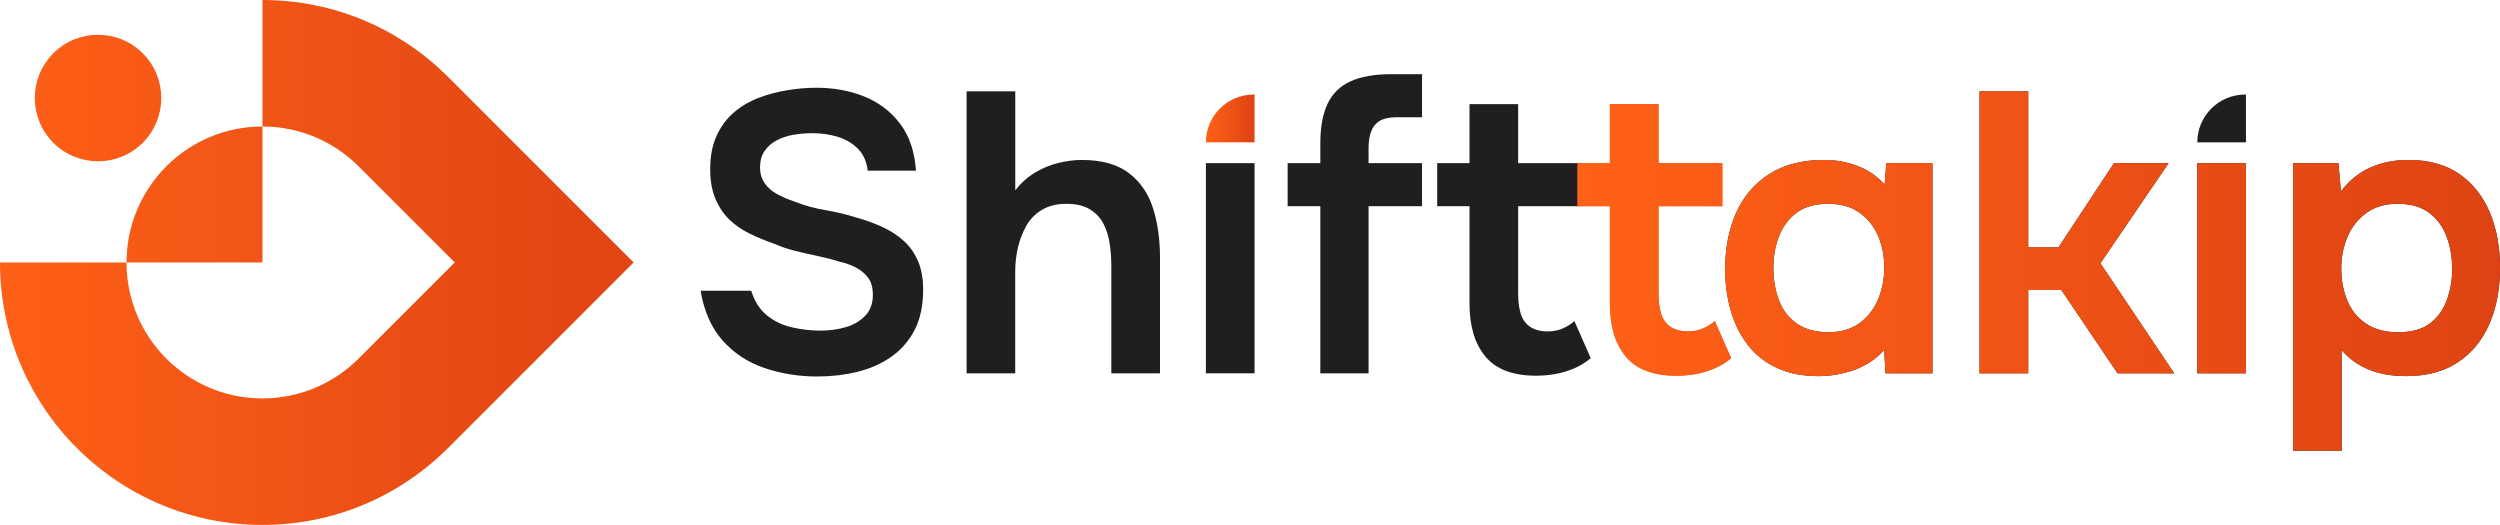 <?xml version="1.0" encoding="UTF-8"?>
<svg id="katman_2" data-name="katman 2" xmlns="http://www.w3.org/2000/svg" xmlns:xlink="http://www.w3.org/1999/xlink" viewBox="0 0 1168.19 245.27">
  <defs>
    <style>
      .cls-1 {
        fill: url(#Adsız_degrade_10-8);
      }

      .cls-2 {
        fill: url(#Adsız_degrade_10-3);
      }

      .cls-3 {
        fill: url(#Adsız_degrade_10-2);
      }

      .cls-4 {
        fill: url(#Adsız_degrade_10-6);
      }

      .cls-5 {
        fill: #201e1f;
      }

      .cls-6 {
        fill: url(#Adsız_degrade_10-7);
        fill-rule: evenodd;
      }

      .cls-7 {
        fill: url(#Adsız_degrade_10);
      }

      .cls-8 {
        fill: url(#Adsız_degrade_10-5);
      }

      .cls-9 {
        fill: url(#Adsız_degrade_10-4);
      }
    </style>
    <linearGradient id="Adsız_degrade_10" data-name="Adsız degrade 10" x1="737.16" y1="112.11" x2="808.91" y2="112.11" gradientUnits="userSpaceOnUse">
      <stop offset="0" stop-color="#ff6117"/>
      <stop offset="1" stop-color="#de4313"/>
    </linearGradient>
    <linearGradient id="Adsız_degrade_10-2" data-name="Adsız degrade 10" y1="126.64" x2="1168.19" y2="126.64" xlink:href="#Adsız_degrade_10"/>
    <linearGradient id="Adsız_degrade_10-3" data-name="Adsız degrade 10" y1="126.64" x2="1168.19" y2="126.64" xlink:href="#Adsız_degrade_10"/>
    <linearGradient id="Adsız_degrade_10-4" data-name="Adsız degrade 10" y1="126.64" x2="1168.19" y2="126.64" xlink:href="#Adsız_degrade_10"/>
    <linearGradient id="Adsız_degrade_10-5" data-name="Adsız degrade 10" y1="126.64" x2="1168.19" y2="126.64" xlink:href="#Adsız_degrade_10"/>
    <linearGradient id="Adsız_degrade_10-6" data-name="Adsız degrade 10" y1="126.64" x2="1168.19" y2="126.64" xlink:href="#Adsız_degrade_10"/>
    <linearGradient id="Adsız_degrade_10-7" data-name="Adsız degrade 10" x1="-8.51" y1="122.64" x2="307.98" y2="122.64" xlink:href="#Adsız_degrade_10"/>
    <linearGradient id="Adsız_degrade_10-8" data-name="Adsız degrade 10" x1="563.48" y1="55.35" x2="586.22" y2="55.35" xlink:href="#Adsız_degrade_10"/>
  </defs>
  <g id="katman_1" data-name="katman 1">
    <g>
      <g>
        <path class="cls-5" d="M381.97,175.93c-8.82,0-17.12-1.34-24.88-4.01-7.77-2.67-14.26-6.96-19.47-12.86-5.22-5.9-8.64-13.63-10.25-23.2h23.67c1.49,4.84,3.88,8.64,7.17,11.37,3.29,2.73,7.18,4.63,11.65,5.68,4.47,1.06,9.01,1.58,13.6,1.58,4.1,0,7.98-.53,11.65-1.58,3.66-1.05,6.71-2.82,9.13-5.31,2.42-2.48,3.63-5.78,3.63-9.88,0-3.1-.65-5.62-1.96-7.55-1.3-1.92-3.11-3.54-5.4-4.85-2.3-1.3-5.06-2.33-8.29-3.07-3.11-.99-6.46-1.86-10.06-2.61-3.6-.74-7.15-1.55-10.62-2.42-3.48-.87-6.77-1.99-9.88-3.35-3.98-1.37-7.8-2.95-11.46-4.75-3.67-1.8-6.83-4.01-9.5-6.62-2.67-2.61-4.82-5.84-6.43-9.69-1.62-3.85-2.42-8.45-2.42-13.79,0-6.09,1.03-11.33,3.08-15.75,2.05-4.41,4.78-8.04,8.2-10.9,3.42-2.86,7.27-5.09,11.55-6.71,4.29-1.61,8.76-2.79,13.42-3.54,4.66-.75,9.1-1.12,13.32-1.12,8.2,0,15.68,1.37,22.46,4.1,6.77,2.73,12.33,6.96,16.68,12.67,4.35,5.72,6.83,13.04,7.45,21.99h-22.55c-.5-4.22-1.99-7.61-4.47-10.16-2.49-2.54-5.59-4.41-9.32-5.59-3.73-1.18-7.77-1.77-12.11-1.77-2.98,0-5.93.25-8.85.75-2.92.5-5.53,1.37-7.83,2.61-2.3,1.24-4.16,2.89-5.59,4.94-1.43,2.05-2.14,4.63-2.14,7.73,0,2.73.68,5.12,2.05,7.17,1.37,2.05,3.26,3.76,5.68,5.13,2.42,1.37,5.31,2.61,8.67,3.73,4.35,1.74,9.1,3.05,14.26,3.91,5.15.87,10.03,2.05,14.63,3.54,4.47,1.24,8.6,2.77,12.39,4.57,3.79,1.8,7.05,3.98,9.78,6.52,2.73,2.55,4.87,5.65,6.43,9.32,1.55,3.67,2.33,8.04,2.33,13.14,0,7.45-1.34,13.76-4.01,18.91-2.67,5.16-6.34,9.35-10.99,12.58-4.66,3.23-9.94,5.56-15.84,6.99-5.9,1.43-12.08,2.14-18.54,2.14Z"/>
        <path class="cls-5" d="M451.67,174.44V42.69h22.74v46.22c2.61-3.35,5.65-6.09,9.13-8.2,3.48-2.11,7.14-3.63,10.99-4.57,3.85-.93,7.52-1.4,10.99-1.4,9.32,0,16.65,2.05,21.99,6.15,5.34,4.1,9.1,9.57,11.27,16.4,2.17,6.83,3.26,14.54,3.26,23.11v54.04h-22.74v-50.13c0-3.35-.25-6.77-.74-10.25-.5-3.48-1.46-6.62-2.89-9.41-1.43-2.8-3.54-5.06-6.34-6.8-2.79-1.74-6.49-2.61-11.09-2.61-4.35,0-8.08.9-11.18,2.7-3.11,1.8-5.56,4.26-7.36,7.36-1.8,3.11-3.14,6.52-4.01,10.25-.87,3.73-1.3,7.45-1.3,11.18v47.71h-22.74Z"/>
        <path class="cls-5" d="M563.48,174.44v-98.21h22.74v98.21h-22.74Z"/>
        <path class="cls-5" d="M616.96,174.44v-78.08h-15.28v-20.13h15.28v-9.32c0-7.45,1.12-13.57,3.35-18.36,2.24-4.78,5.81-8.29,10.72-10.53,4.91-2.24,11.21-3.35,18.91-3.35h14.54v20.13h-11.93c-3.35,0-5.96.56-7.83,1.68s-3.2,2.77-4.01,4.94c-.81,2.17-1.21,4.82-1.21,7.92v6.89h24.97v20.13h-24.97v78.08h-22.55Z"/>
        <path class="cls-5" d="M717.78,175.56c-10.81,0-18.7-2.98-23.67-8.94-4.97-5.96-7.45-14.22-7.45-24.79v-45.47h-15.09v-20.13h15.09v-27.58h22.74v27.58h29.82v20.13h-29.82v41.18c0,3.23.37,6.15,1.12,8.76.75,2.61,2.11,4.66,4.1,6.15,1.99,1.49,4.72,2.3,8.2,2.42,2.98,0,5.53-.49,7.64-1.49,2.11-.99,3.85-2.11,5.22-3.35l7.64,17.33c-2.36,1.99-5,3.6-7.92,4.84-2.92,1.24-5.87,2.11-8.85,2.61-2.98.5-5.9.75-8.76.75Z"/>
        <g>
          <g>
            <path class="cls-7" d="M783.37,175.56c-10.81,0-18.7-2.98-23.67-8.94-4.97-5.96-7.45-14.22-7.45-24.79v-45.47h-15.09v-20.13h15.09v-27.58h22.74v27.58h29.82v20.13h-29.82v41.18c0,3.23.37,6.15,1.12,8.76.75,2.61,2.11,4.66,4.1,6.15,1.99,1.49,4.72,2.3,8.2,2.42,2.98,0,5.53-.49,7.64-1.49,2.11-.99,3.85-2.11,5.22-3.35l7.64,17.33c-2.36,1.99-5,3.6-7.92,4.84-2.92,1.24-5.87,2.11-8.85,2.61-2.98.5-5.9.75-8.76.75Z"/>
            <path class="cls-5" d="M881.4,76.24l-.75,10.06c-3.35-3.85-7.52-6.74-12.49-8.67-4.97-1.92-10.25-2.89-15.84-2.89-10.19,0-18.73,2.21-25.62,6.62-6.89,4.41-12.05,10.47-15.47,18.17-3.42,7.7-5.12,16.46-5.12,26.28,0,6.96.9,13.48,2.7,19.57,1.8,6.09,4.47,11.4,8.01,15.93,3.54,4.54,8.04,8.08,13.51,10.62,5.47,2.54,11.86,3.82,19.19,3.82,5.96,0,11.68-1,17.14-2.98,5.47-1.99,10.06-5.09,13.79-9.32l.56,10.99h21.99v-98.21h-21.62ZM877.48,140.15c-1.99,4.6-4.91,8.26-8.76,10.99-3.85,2.73-8.64,4.1-14.35,4.1s-10.87-1.33-14.72-4.01c-3.85-2.67-6.65-6.3-8.39-10.9-1.74-4.59-2.61-9.63-2.61-15.09s.87-10.28,2.61-14.81c1.74-4.53,4.47-8.2,8.2-10.99,3.73-2.8,8.63-4.19,14.72-4.19s10.68,1.34,14.54,4.01c3.85,2.67,6.77,6.24,8.76,10.72,1.99,4.47,2.98,9.57,2.98,15.28,0,5.34-1,10.31-2.98,14.91Z"/>
            <polygon class="cls-5" points="925 174.44 925 42.69 947.74 42.69 947.74 115.56 961.9 115.56 987.8 76.24 1013.33 76.24 981.47 123.01 1015.94 174.44 989.48 174.44 963.21 135.5 947.74 135.5 947.74 174.44 925 174.44"/>
            <rect class="cls-5" x="1026.75" y="76.24" width="22.74" height="98.21"/>
            <path class="cls-5" d="M1163.53,99.53c-3.11-7.58-7.83-13.6-14.16-18.08-6.34-4.47-14.35-6.71-24.04-6.71-6.46,0-12.36,1.18-17.7,3.54-5.34,2.36-9.94,6.09-13.79,11.18l-1.12-13.23h-21.24v134.36h22.74v-46.96c1.99,2.36,4.44,4.47,7.36,6.34,2.92,1.86,6.27,3.29,10.06,4.29,3.79.99,7.98,1.49,12.58,1.49,9.81,0,17.98-2.2,24.51-6.62,6.52-4.41,11.4-10.44,14.63-18.08,3.23-7.64,4.85-16.24,4.85-25.81s-1.56-18.14-4.66-25.72ZM1143.41,140.06c-1.62,4.54-4.22,8.2-7.83,10.99-3.6,2.79-8.57,4.19-14.91,4.19s-11.12-1.33-15.09-4.01c-3.98-2.67-6.89-6.27-8.76-10.81-1.86-4.53-2.8-9.53-2.8-15s.99-10.31,2.98-14.91c1.99-4.59,4.94-8.29,8.85-11.09,3.91-2.8,8.73-4.19,14.44-4.19,6.21,0,11.18,1.43,14.91,4.29,3.73,2.86,6.43,6.59,8.11,11.18,1.68,4.6,2.52,9.57,2.52,14.91s-.81,9.91-2.42,14.44Z"/>
          </g>
          <g>
            <path class="cls-3" d="M783.37,175.56c-10.81,0-18.7-2.98-23.67-8.94-4.97-5.96-7.45-14.22-7.45-24.79v-45.47h-15.09v-20.13h15.09v-27.58h22.74v27.58h29.82v20.13h-29.82v41.18c0,3.23.37,6.15,1.12,8.76.75,2.61,2.11,4.66,4.1,6.15,1.99,1.49,4.72,2.3,8.2,2.42,2.98,0,5.53-.49,7.64-1.49,2.11-.99,3.85-2.11,5.22-3.35l7.64,17.33c-2.36,1.99-5,3.6-7.92,4.84-2.92,1.24-5.87,2.11-8.85,2.61-2.98.5-5.9.75-8.76.75Z"/>
            <path class="cls-2" d="M881.4,76.24l-.75,10.06c-3.35-3.85-7.52-6.74-12.49-8.67-4.97-1.92-10.25-2.89-15.84-2.89-10.19,0-18.73,2.21-25.62,6.62-6.89,4.41-12.05,10.47-15.47,18.17-3.42,7.7-5.12,16.46-5.12,26.28,0,6.96.9,13.48,2.7,19.57,1.8,6.09,4.47,11.4,8.01,15.93,3.54,4.54,8.04,8.08,13.51,10.62,5.47,2.54,11.86,3.82,19.19,3.82,5.96,0,11.68-1,17.14-2.98,5.47-1.99,10.06-5.09,13.79-9.32l.56,10.99h21.99v-98.21h-21.62ZM877.48,140.15c-1.99,4.6-4.91,8.26-8.76,10.99-3.85,2.73-8.64,4.1-14.35,4.1s-10.87-1.33-14.72-4.01c-3.85-2.67-6.65-6.3-8.39-10.9-1.74-4.59-2.61-9.63-2.61-15.09s.87-10.28,2.61-14.81c1.74-4.53,4.47-8.2,8.2-10.99,3.73-2.8,8.63-4.19,14.72-4.19s10.68,1.34,14.54,4.01c3.85,2.67,6.77,6.24,8.76,10.72,1.99,4.47,2.98,9.57,2.98,15.28,0,5.34-1,10.31-2.98,14.91Z"/>
            <polygon class="cls-9" points="925 174.44 925 42.69 947.74 42.69 947.74 115.56 961.9 115.56 987.8 76.24 1013.33 76.24 981.47 123.01 1015.94 174.44 989.48 174.44 963.21 135.5 947.74 135.5 947.74 174.44 925 174.44"/>
            <rect class="cls-8" x="1026.75" y="76.24" width="22.74" height="98.21"/>
            <path class="cls-4" d="M1163.53,99.53c-3.11-7.58-7.83-13.6-14.16-18.08-6.34-4.47-14.35-6.71-24.04-6.71-6.46,0-12.36,1.18-17.7,3.54-5.34,2.36-9.94,6.09-13.79,11.18l-1.12-13.23h-21.24v134.36h22.74v-46.96c1.99,2.36,4.44,4.47,7.36,6.34,2.92,1.86,6.27,3.29,10.06,4.29,3.79.99,7.98,1.49,12.58,1.49,9.81,0,17.98-2.2,24.51-6.62,6.52-4.41,11.4-10.44,14.63-18.08,3.23-7.64,4.85-16.24,4.85-25.81s-1.56-18.14-4.66-25.72ZM1143.41,140.06c-1.62,4.54-4.22,8.2-7.83,10.99-3.6,2.79-8.57,4.19-14.91,4.19s-11.12-1.33-15.09-4.01c-3.98-2.67-6.89-6.27-8.76-10.81-1.86-4.53-2.8-9.53-2.8-15s.99-10.31,2.98-14.91c1.99-4.59,4.94-8.29,8.85-11.09,3.91-2.8,8.73-4.19,14.44-4.19,6.21,0,11.18,1.43,14.91,4.29,3.73,2.86,6.43,6.59,8.11,11.18,1.68,4.6,2.52,9.57,2.52,14.91s-.81,9.91-2.42,14.44Z"/>
          </g>
        </g>
      </g>
      <path class="cls-6" d="M59.11,122.64H0c0,67.73,54.91,122.64,122.64,122.64,32.99,0,63.76-12.96,87.05-36.25l86.39-86.39-86.72-86.72C187.16,13.73,156.5,0,122.64,0v59.11c-35.08,0-63.52,28.44-63.52,63.53M24.91,66.71c11.54,11.54,30.26,11.54,41.8,0,11.54-11.54,11.54-30.26,0-41.8-11.54-11.54-30.26-11.54-41.8,0-11.54,11.54-11.54,30.26,0,41.8ZM167.56,167.56c-11.5,11.49-27.38,18.61-44.92,18.61-35.08,0-63.52-28.44-63.52-63.53h63.52v-63.53c17.54,0,33.43,7.11,44.92,18.61l44.92,44.92-44.92,44.92Z"/>
      <path class="cls-1" d="M563.48,66.51h0c0-12.33,10-22.33,22.33-22.33h.41v22.33h-22.74Z"/>
      <path class="cls-5" d="M1026.75,66.51h0c0-12.33,10-22.33,22.33-22.33h.41v22.33h-22.74Z"/>
    </g>
  </g>
</svg>